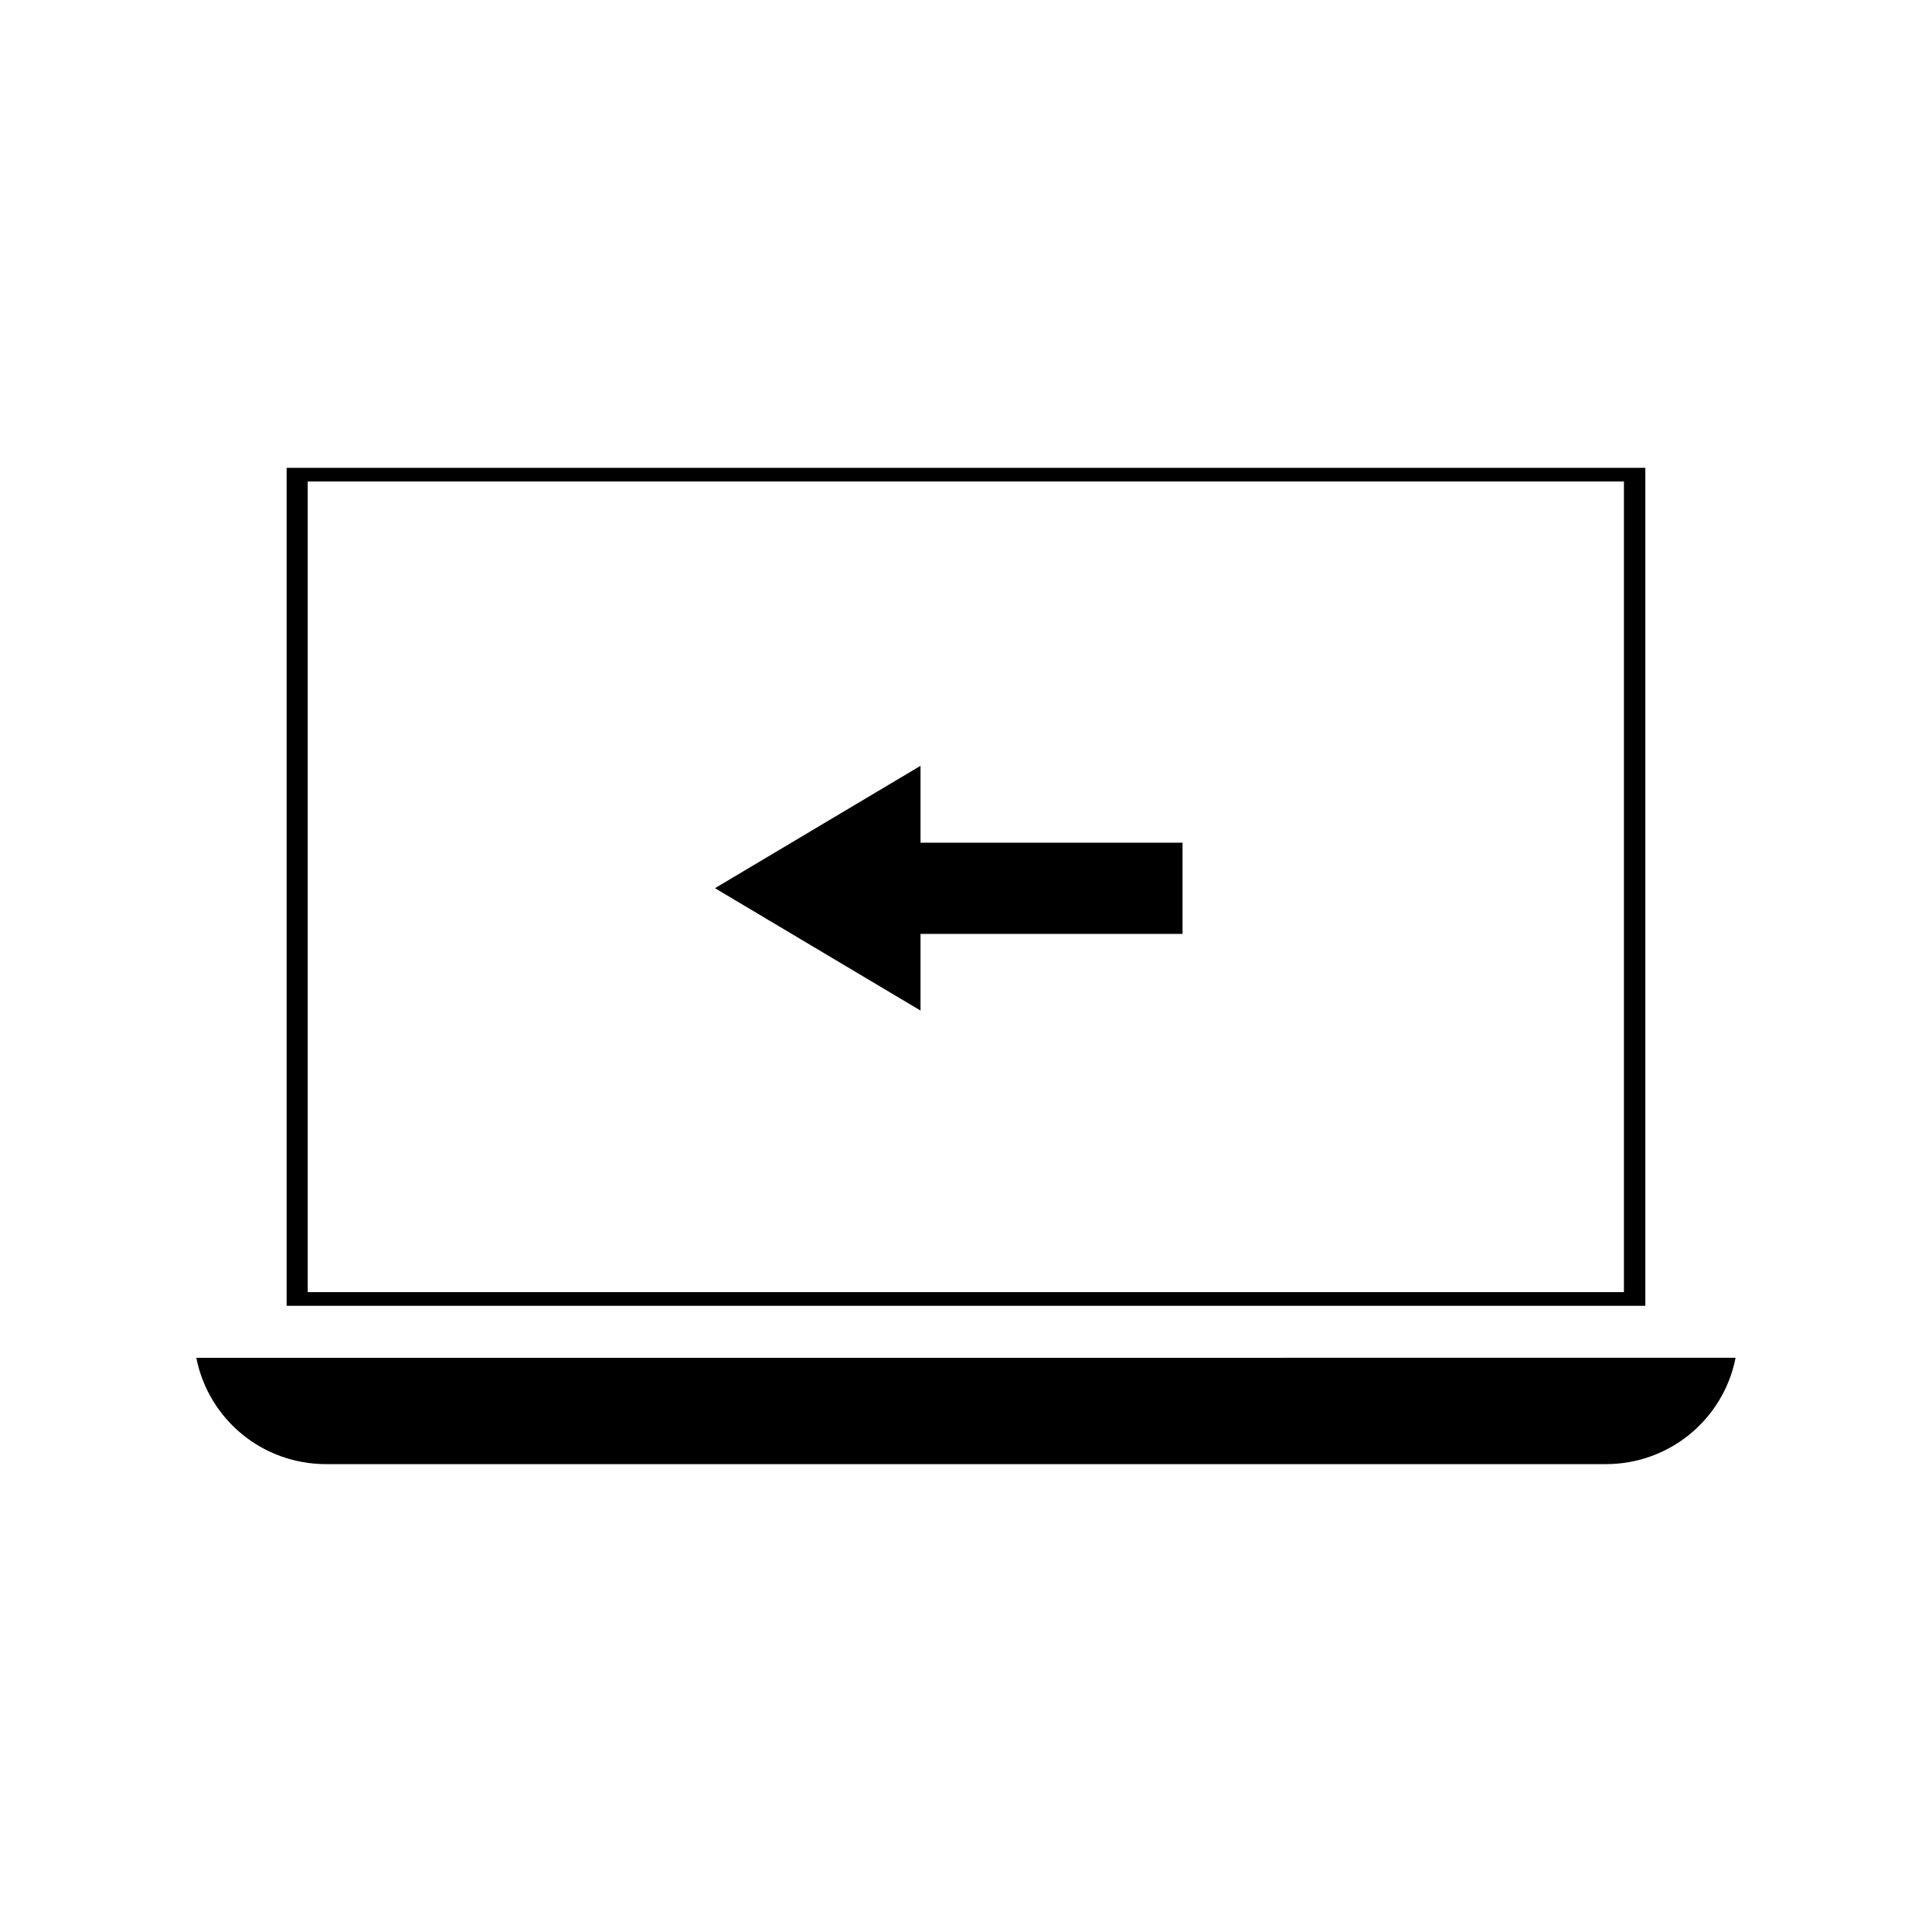<?xml version="1.0" encoding="UTF-8"?>
<!-- Uploaded to: ICON Repo, www.svgrepo.com, Generator: ICON Repo Mixer Tools -->
<svg fill="#000000" width="800px" height="800px" version="1.1" viewBox="144 144 512 512" xmlns="http://www.w3.org/2000/svg">
 <g>
  <path d="m387.95 391.5h69.434v-24.168h-69.434v-20.387l-54.473 32.434 54.473 32.43z"/>
  <path d="m230.43 532.01h339.12c16.926 0 31.172-11.887 34.402-28.184l-407.93 0.004c3.227 16.293 17.477 28.18 34.398 28.18z"/>
  <path d="m219.96 267.98v222.07h360.07v-222.07zm354.48 218.45h-348.89v-214.83h348.81v214.83z"/>
 </g>
</svg>